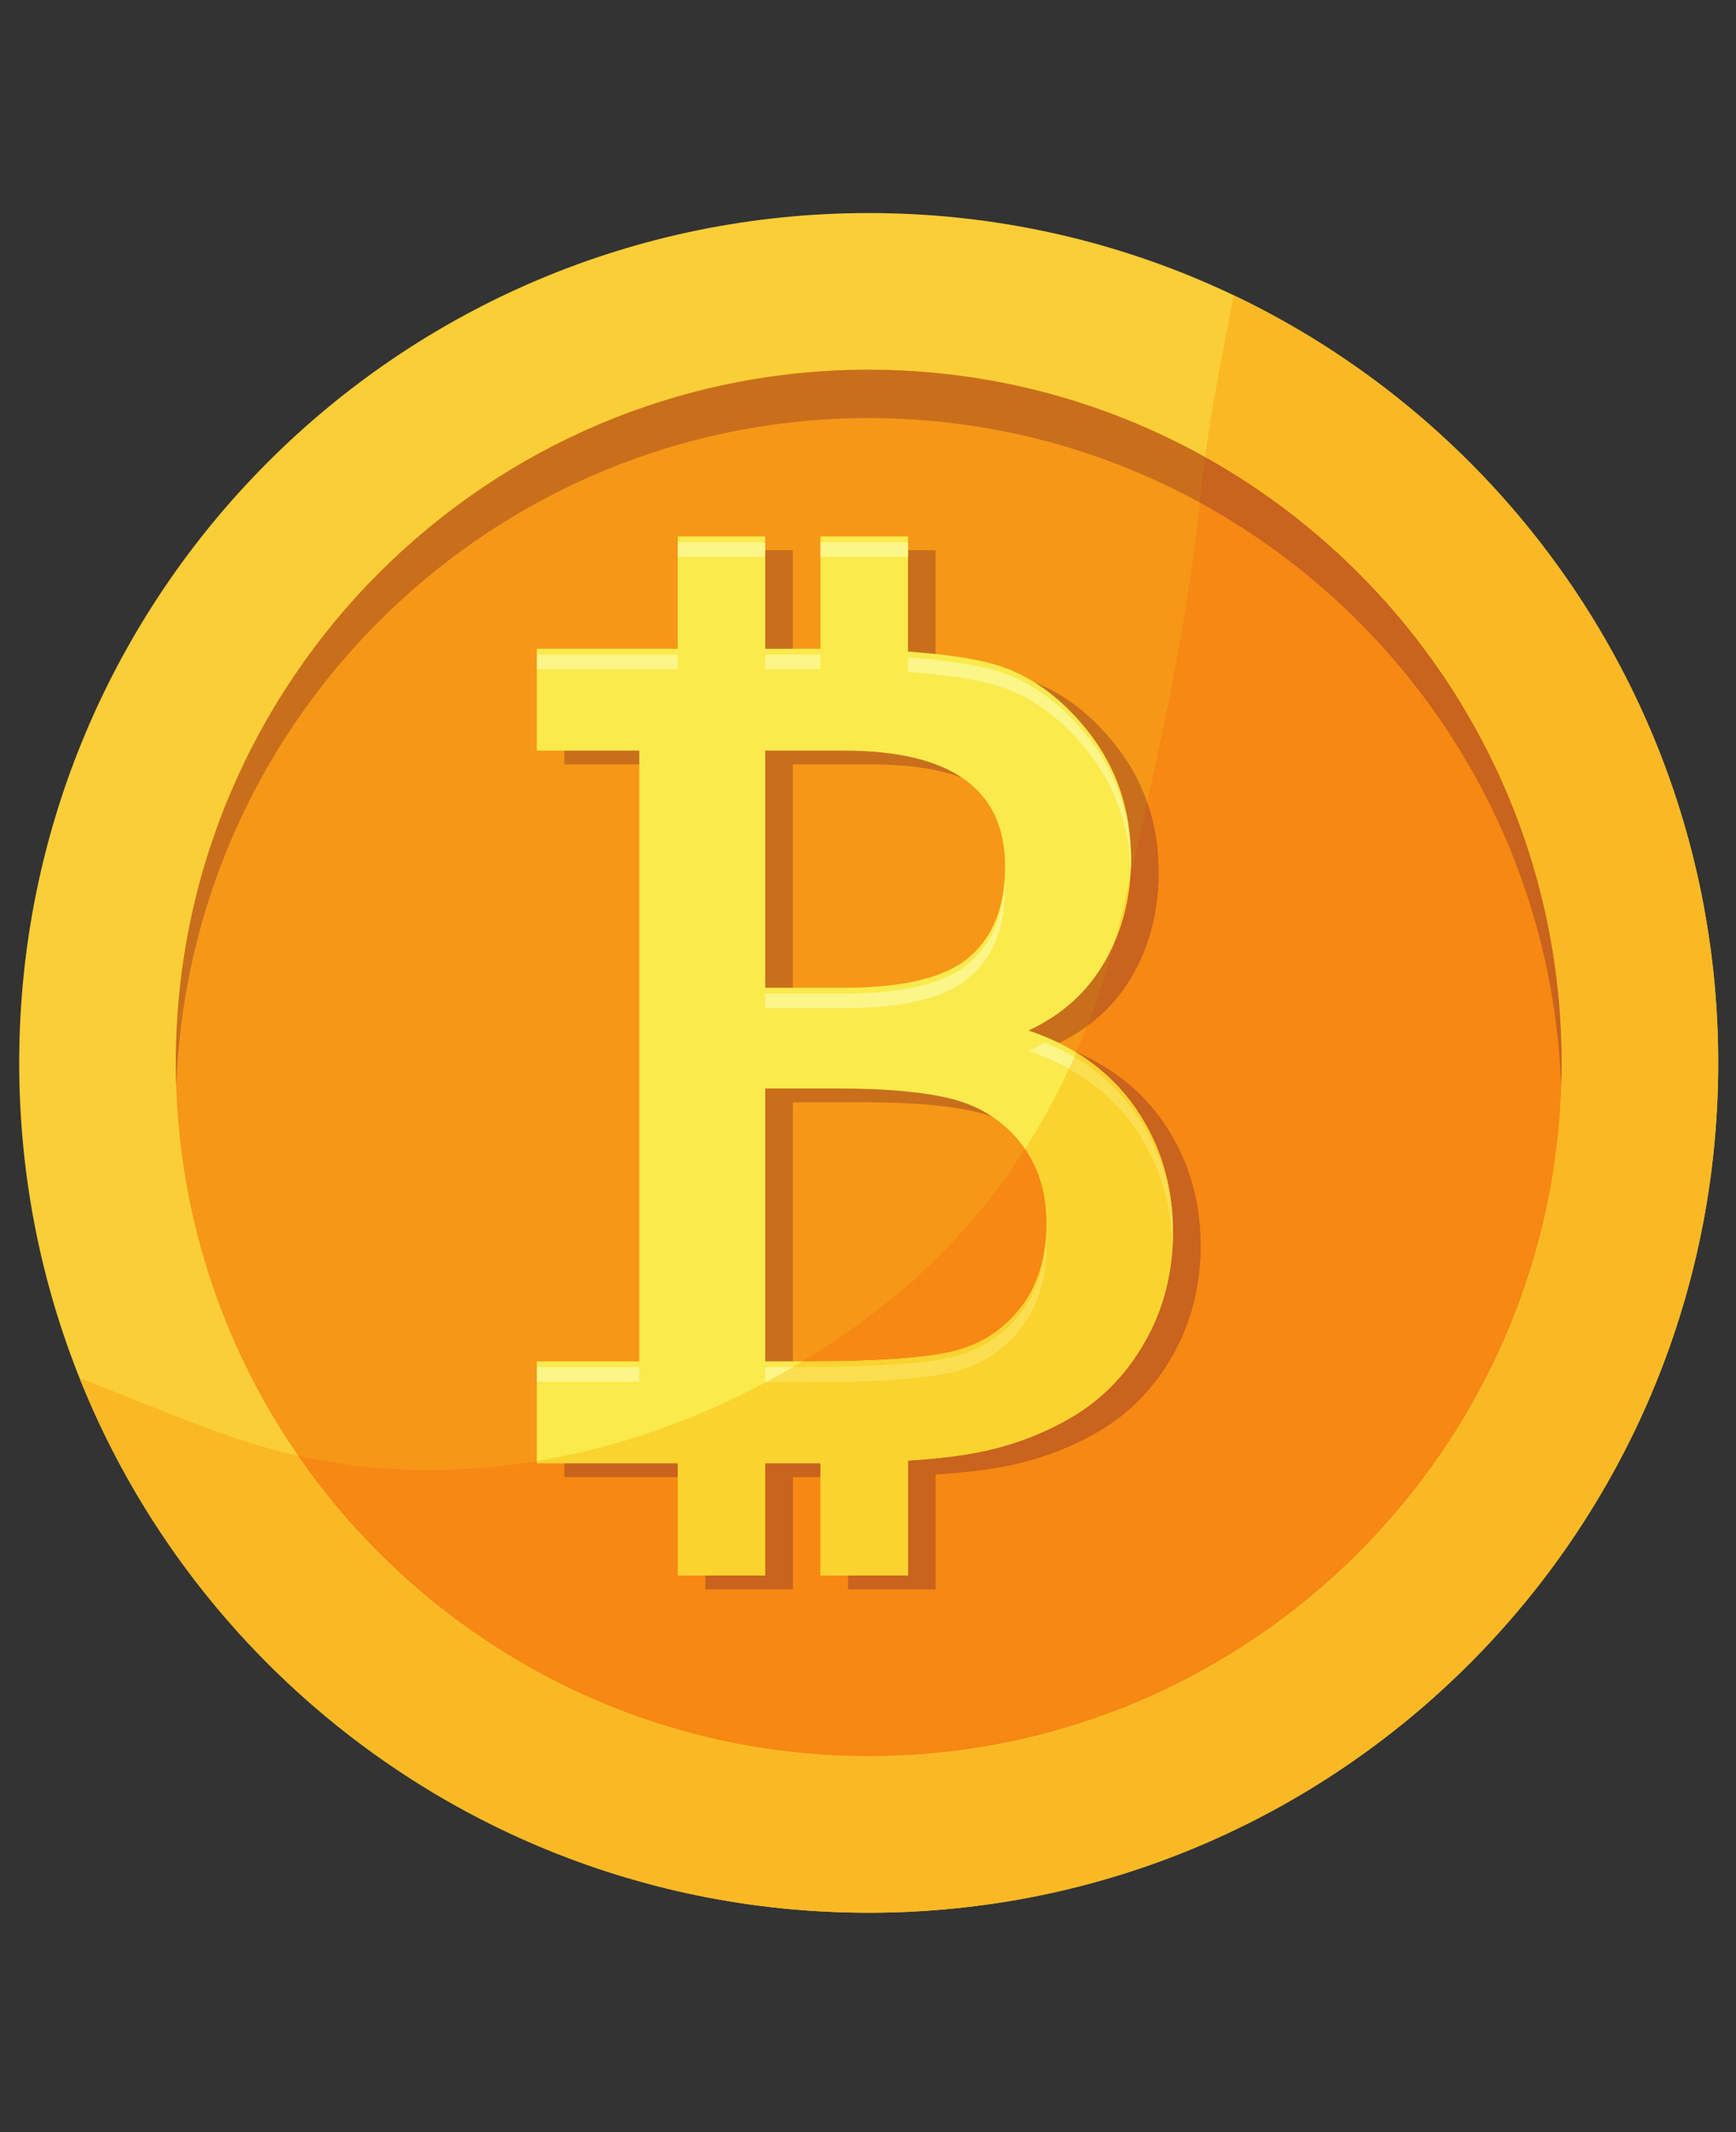 <svg xmlns="http://www.w3.org/2000/svg" xmlns:xlink="http://www.w3.org/1999/xlink" width="224" zoomAndPan="magnify" viewBox="0 0 168 206.25" height="275" preserveAspectRatio="xMidYMid meet" version="1.2"><rect x="0" y="0" width="168" height="206.25" fill="#333333" stroke="none"/><defs><clipPath id="0a9eef247a"><path d="M 1.859 20.609 L 166.262 20.609 L 166.262 185.012 L 1.859 185.012 Z M 1.859 20.609 "/></clipPath><clipPath id="b4c0384fe5"><path d="M 7.66 28.223 L 166.262 28.223 L 166.262 185.012 L 7.66 185.012 Z M 7.66 28.223 "/></clipPath></defs><g id="b3cb5981a5"><g clip-rule="nonzero" clip-path="url(#0a9eef247a)"><path style=" stroke:none;fill-rule:nonzero;fill:#fbce37;fill-opacity:1;" d="M 166.277 102.816 C 166.277 148.219 129.469 185.027 84.066 185.027 C 38.664 185.027 1.859 148.219 1.859 102.816 C 1.859 57.414 38.664 20.609 84.066 20.609 C 129.469 20.609 166.277 57.414 166.277 102.816 "/></g><path style=" stroke:none;fill-rule:nonzero;fill:#f69717;fill-opacity:1;" d="M 115.523 43.617 C 106.137 38.609 95.43 35.766 84.066 35.766 C 47.094 35.766 17.016 65.844 17.016 102.816 C 17.016 116.938 21.406 130.051 28.891 140.871 C 41 158.375 61.215 169.871 84.066 169.871 C 121.039 169.871 151.121 139.789 151.121 102.816 C 151.121 77.207 136.684 54.906 115.523 43.617 "/><path style=" stroke:none;fill-rule:nonzero;fill:#c96f1c;fill-opacity:1;" d="M 84.066 40.445 C 95.43 40.445 106.137 43.289 115.523 48.297 C 136.02 59.23 150.207 80.496 151.078 105.09 C 151.102 104.336 151.121 103.578 151.121 102.816 C 151.121 77.207 136.684 54.906 115.523 43.617 C 106.137 38.609 95.43 35.766 84.066 35.766 C 47.094 35.766 17.016 65.844 17.016 102.816 C 17.016 103.598 17.031 104.379 17.059 105.152 C 18.297 69.262 47.879 40.445 84.066 40.445 "/><path style=" stroke:none;fill-rule:nonzero;fill:#c96f1c;fill-opacity:1;" d="M 101.305 128.012 C 99.543 130.184 97.27 131.562 94.484 132.148 C 91.699 132.734 87.309 133.027 81.312 133.027 L 76.727 133.027 L 76.727 106.629 L 83.691 106.629 C 88.527 106.629 92.27 106.977 94.922 107.676 C 97.57 108.379 99.738 109.773 101.422 111.867 C 103.105 113.965 103.945 116.562 103.945 119.656 C 103.945 123.055 103.062 125.84 101.305 128.012 M 84.328 73.945 C 94.738 73.945 99.941 77.684 99.941 85.16 C 99.941 89.012 98.789 91.93 96.488 93.91 C 94.184 95.895 90.133 96.887 84.328 96.887 L 76.727 96.887 L 76.727 73.945 L 84.328 73.945 M 116.191 120.508 C 116.191 116.016 114.98 112.02 112.562 108.527 C 110.145 105.035 106.691 102.531 102.203 101.023 C 105.453 99.512 107.922 97.285 109.605 94.34 C 111.137 91.652 111.965 88.664 112.102 85.383 C 112.102 85.438 112.109 85.488 112.113 85.543 C 112.117 85.359 112.129 85.176 112.129 84.992 C 112.129 84.906 112.117 84.828 112.117 84.742 C 112.121 84.637 112.129 84.531 112.129 84.426 C 112.129 79.664 110.715 75.523 107.891 71.988 C 105.066 68.457 101.809 66.262 98.113 65.391 C 96.125 64.926 93.598 64.586 90.543 64.371 L 90.543 53.227 L 82.078 53.227 L 82.078 64.09 C 81.879 64.09 81.688 64.09 81.484 64.09 L 76.727 64.09 L 76.727 53.227 L 68.262 53.227 L 68.262 64.09 L 54.617 64.09 L 54.617 73.945 L 64.543 73.945 L 64.543 133.027 L 54.617 133.027 L 54.617 142.883 L 68.262 142.883 L 68.262 153.746 L 76.727 153.746 L 76.727 142.883 L 82.078 142.883 L 82.078 153.746 L 90.543 153.746 L 90.543 142.637 C 92.84 142.488 94.844 142.266 96.547 141.977 C 100.086 141.371 103.344 140.203 106.324 138.465 C 109.305 136.727 111.691 134.273 113.492 131.102 C 115.113 128.242 115.996 125.09 116.156 121.648 C 116.16 121.711 116.168 121.773 116.168 121.836 C 116.176 121.582 116.191 121.328 116.191 121.074 C 116.191 120.984 116.184 120.898 116.184 120.812 C 116.184 120.711 116.191 120.609 116.191 120.508 "/><path style=" stroke:none;fill-rule:nonzero;fill:#faea4c;fill-opacity:1;" d="M 98.629 126.676 C 96.871 128.848 94.598 130.227 91.812 130.812 C 89.027 131.398 84.637 131.691 78.641 131.691 L 74.055 131.691 L 74.055 105.293 L 81.02 105.293 C 85.855 105.293 89.598 105.641 92.25 106.34 C 94.898 107.039 97.062 108.434 98.746 110.531 C 100.43 112.625 101.273 115.223 101.273 118.32 C 101.273 121.719 100.391 124.504 98.629 126.676 M 81.656 72.609 C 92.062 72.609 97.266 76.348 97.266 83.824 C 97.266 87.676 96.117 90.594 93.816 92.574 C 91.512 94.559 87.461 95.551 81.656 95.551 L 74.055 95.551 L 74.055 72.609 L 81.656 72.609 M 109.891 107.188 C 107.473 103.695 104.02 101.195 99.531 99.684 C 102.781 98.176 105.246 95.945 106.93 93 C 108.613 90.055 109.453 86.754 109.453 83.086 C 109.453 78.328 108.043 74.188 105.219 70.652 C 102.395 67.121 99.133 64.922 95.438 64.055 C 93.453 63.586 90.926 63.246 87.871 63.031 L 87.871 51.891 L 79.402 51.891 L 79.402 62.754 C 79.207 62.754 79.012 62.754 78.812 62.754 L 74.055 62.754 L 74.055 51.891 L 65.586 51.891 L 65.586 62.754 L 51.945 62.754 L 51.945 72.609 L 61.867 72.609 L 61.867 131.691 L 51.945 131.691 L 51.945 141.547 L 65.586 141.547 L 65.586 152.41 L 74.055 152.41 L 74.055 141.547 L 79.402 141.547 L 79.402 152.41 L 87.871 152.41 L 87.871 141.301 C 90.168 141.148 92.172 140.93 93.871 140.641 C 97.414 140.035 100.672 138.867 103.652 137.129 C 106.629 135.391 109.02 132.938 110.816 129.766 C 112.617 126.594 113.516 123.062 113.516 119.172 C 113.516 114.676 112.309 110.684 109.891 107.188 "/><path style=" stroke:none;fill-rule:nonzero;fill:#fcf588;fill-opacity:1;" d="M 81.656 97.527 C 87.461 97.527 91.512 96.535 93.816 94.555 C 96.117 92.57 97.266 89.656 97.266 85.805 C 97.266 85.578 97.246 85.367 97.238 85.152 C 97.094 88.621 95.961 91.293 93.816 93.141 C 91.512 95.121 87.461 96.113 81.656 96.113 L 74.055 96.113 L 74.055 97.527 L 81.656 97.527 "/><path style=" stroke:none;fill-rule:nonzero;fill:#fcf588;fill-opacity:1;" d="M 101.09 100.836 C 100.59 101.129 100.074 101.41 99.531 101.664 C 104.02 103.176 107.473 105.676 109.891 109.168 C 112.188 112.492 113.383 116.273 113.492 120.496 C 113.504 120.242 113.516 119.992 113.516 119.738 C 113.516 115.242 112.309 111.25 109.891 107.754 C 107.762 104.68 104.824 102.375 101.09 100.836 "/><path style=" stroke:none;fill-rule:nonzero;fill:#fcf588;fill-opacity:1;" d="M 98.629 128.652 C 100.391 126.484 101.273 123.699 101.273 120.301 C 101.273 120.066 101.258 119.84 101.246 119.609 C 101.129 122.68 100.262 125.227 98.629 127.242 C 96.871 129.414 94.598 130.789 91.812 131.375 C 89.027 131.961 84.637 132.254 78.641 132.254 L 74.055 132.254 L 74.055 133.668 L 78.641 133.668 C 84.637 133.668 89.027 133.375 91.812 132.789 C 94.598 132.207 96.871 130.828 98.629 128.652 "/><path style=" stroke:none;fill-rule:nonzero;fill:#fcf588;fill-opacity:1;" d="M 87.871 65.012 C 90.926 65.227 93.453 65.566 95.438 66.035 C 99.133 66.902 102.395 69.102 105.219 72.633 C 107.871 75.949 109.277 79.809 109.438 84.207 C 109.441 84.023 109.453 83.84 109.453 83.652 C 109.453 78.895 108.043 74.75 105.219 71.219 C 102.395 67.688 99.133 65.488 95.438 64.621 C 93.453 64.152 90.926 63.812 87.871 63.598 L 87.871 65.012 "/><path style=" stroke:none;fill-rule:nonzero;fill:#fcf588;fill-opacity:1;" d="M 74.055 52.453 L 65.586 52.453 L 65.586 53.867 L 74.055 53.867 L 74.055 52.453 "/><path style=" stroke:none;fill-rule:nonzero;fill:#fcf588;fill-opacity:1;" d="M 65.586 63.316 L 51.945 63.316 L 51.945 64.73 L 65.586 64.73 L 65.586 63.316 "/><path style=" stroke:none;fill-rule:nonzero;fill:#fcf588;fill-opacity:1;" d="M 61.867 132.254 L 51.945 132.254 L 51.945 133.668 L 61.867 133.668 L 61.867 132.254 "/><path style=" stroke:none;fill-rule:nonzero;fill:#fcf588;fill-opacity:1;" d="M 74.055 64.73 L 78.812 64.73 C 79.012 64.73 79.207 64.73 79.402 64.734 L 79.402 63.32 C 79.207 63.32 79.012 63.316 78.812 63.316 L 74.055 63.316 L 74.055 64.73 "/><path style=" stroke:none;fill-rule:nonzero;fill:#fcf588;fill-opacity:1;" d="M 87.871 52.453 L 79.402 52.453 L 79.402 53.867 L 87.871 53.867 L 87.871 52.453 "/><g clip-rule="nonzero" clip-path="url(#b4c0384fe5)"><path style=" stroke:none;fill-rule:nonzero;fill:#fab924;fill-opacity:1;" d="M 84.066 185.027 C 49.441 185.027 19.816 163.617 7.703 133.312 C 13.227 135.398 18.652 137.82 24.203 139.574 C 25.746 140.062 27.297 140.477 28.859 140.828 C 28.871 140.84 28.879 140.855 28.891 140.871 C 41 158.375 61.215 169.871 84.066 169.871 C 121 169.871 151.055 139.859 151.121 102.941 C 151.121 102.898 151.121 102.859 151.121 102.816 C 151.121 77.793 137.34 55.934 116.969 44.414 C 116.852 44.348 116.734 44.277 116.613 44.211 C 117.32 38.965 118.387 33.77 119.391 28.566 C 147.113 41.781 166.277 70.059 166.277 102.816 C 166.277 148.219 129.469 185.027 84.066 185.027 "/></g><path style=" stroke:none;fill-rule:nonzero;fill:#f68813;fill-opacity:1;" d="M 84.066 169.871 C 61.215 169.871 41 158.375 28.891 140.871 C 28.879 140.855 28.871 140.84 28.859 140.828 C 33.055 141.762 37.301 142.207 41.551 142.207 C 45.027 142.207 48.508 141.906 51.945 141.34 L 51.945 141.547 L 54.617 141.547 L 54.617 142.883 L 65.586 142.883 L 65.586 152.41 L 68.262 152.41 L 68.262 153.746 L 76.727 153.746 L 76.727 142.883 L 79.402 142.883 L 79.402 152.41 L 82.078 152.41 L 82.078 153.746 L 90.543 153.746 L 90.543 142.637 C 92.84 142.488 94.844 142.266 96.547 141.977 C 100.086 141.371 103.344 140.203 106.324 138.465 C 109.305 136.727 111.691 134.273 113.492 131.102 C 115.113 128.242 115.996 125.09 116.156 121.648 C 116.16 121.711 116.168 121.773 116.168 121.836 C 116.176 121.582 116.191 121.328 116.191 121.074 C 116.191 120.984 116.184 120.898 116.184 120.812 C 116.184 120.711 116.191 120.609 116.191 120.508 C 116.191 116.016 114.98 112.02 112.562 108.527 C 110.512 105.566 107.715 103.316 104.176 101.777 C 104.539 100.945 104.887 100.102 105.219 99.254 C 107.023 97.93 108.488 96.293 109.605 94.34 C 111.137 91.652 111.965 88.664 112.102 85.383 C 112.102 85.438 112.109 85.488 112.113 85.543 C 112.117 85.359 112.129 85.176 112.129 84.992 C 112.129 84.906 112.117 84.828 112.117 84.742 C 112.121 84.637 112.129 84.531 112.129 84.426 C 112.129 82 111.762 79.734 111.027 77.629 C 113.168 68.031 115.09 58.414 116.113 48.613 C 136.289 59.637 150.215 80.73 151.078 105.09 C 151.102 104.375 151.117 103.66 151.121 102.941 C 151.055 139.859 121 169.871 84.066 169.871 "/><path style=" stroke:none;fill-rule:nonzero;fill:#ca631d;fill-opacity:1;" d="M 151.078 105.09 C 150.215 80.73 136.289 59.637 116.113 48.613 C 116.145 48.324 116.172 48.035 116.199 47.746 C 116.316 46.562 116.457 45.387 116.613 44.211 C 116.734 44.277 116.852 44.348 116.969 44.414 C 137.34 55.934 151.121 77.793 151.121 102.816 C 151.121 102.859 151.121 102.898 151.121 102.941 C 151.117 103.66 151.102 104.375 151.078 105.09 "/><path style=" stroke:none;fill-rule:nonzero;fill:#ca631d;fill-opacity:1;" d="M 90.543 153.746 L 82.078 153.746 L 82.078 152.41 L 87.871 152.41 L 87.871 141.301 C 90.168 141.148 92.172 140.93 93.871 140.641 C 97.414 140.035 100.672 138.867 103.652 137.129 C 106.629 135.391 109.02 132.938 110.816 129.766 C 112.438 126.91 113.328 123.766 113.488 120.332 C 113.492 120.387 113.492 120.441 113.492 120.496 C 113.504 120.242 113.516 119.992 113.516 119.738 C 113.516 119.641 113.516 119.547 113.516 119.453 C 113.516 119.359 113.516 119.266 113.516 119.172 C 113.516 114.676 112.309 110.684 109.891 107.188 C 108.383 105.012 106.473 103.223 104.16 101.812 C 104.164 101.801 104.172 101.789 104.176 101.777 C 107.715 103.316 110.512 105.566 112.562 108.527 C 114.98 112.02 116.191 116.016 116.191 120.508 C 116.191 120.609 116.184 120.711 116.184 120.812 C 116.184 120.898 116.191 120.984 116.191 121.074 C 116.191 121.328 116.176 121.582 116.168 121.836 C 116.168 121.773 116.16 121.711 116.156 121.648 C 115.996 125.09 115.113 128.242 113.492 131.102 C 111.691 134.273 109.305 136.727 106.324 138.465 C 103.344 140.203 100.086 141.371 96.547 141.977 C 94.844 142.266 92.84 142.488 90.543 142.637 L 90.543 153.746 M 76.727 153.746 L 68.262 153.746 L 68.262 152.41 L 74.055 152.41 L 74.055 141.547 L 79.402 141.547 L 79.402 142.883 L 76.727 142.883 L 76.727 153.746 M 65.586 142.883 L 54.617 142.883 L 54.617 141.547 L 65.586 141.547 L 65.586 142.883 M 105.219 99.254 C 106.258 96.59 107.152 93.84 107.91 91.023 C 108.723 89.105 109.219 87.051 109.387 84.855 C 109.941 82.445 110.492 80.039 111.027 77.629 C 111.762 79.734 112.129 82 112.129 84.426 C 112.129 84.531 112.121 84.637 112.117 84.742 C 112.117 84.828 112.129 84.906 112.129 84.992 C 112.129 85.176 112.117 85.359 112.113 85.543 C 112.109 85.488 112.102 85.438 112.102 85.383 C 111.965 88.664 111.137 91.652 109.605 94.34 C 108.488 96.293 107.023 97.93 105.219 99.254 "/><path style=" stroke:none;fill-rule:nonzero;fill:#f68813;fill-opacity:1;" d="M 78.641 131.691 L 77.664 131.691 C 80.52 129.961 83.258 128.055 85.848 125.984 C 91.246 121.68 95.66 116.68 99.203 111.141 C 100.582 113.125 101.273 115.516 101.273 118.32 C 101.273 121.719 100.391 124.504 98.629 126.676 C 96.871 128.848 94.598 130.227 91.812 130.812 C 89.027 131.398 84.637 131.691 78.641 131.691 "/><path style=" stroke:none;fill-rule:nonzero;fill:#fbd32f;fill-opacity:1;" d="M 87.871 152.41 L 79.402 152.41 L 79.402 141.547 L 74.055 141.547 L 74.055 152.41 L 65.586 152.41 L 65.586 141.547 L 51.945 141.547 L 51.945 141.34 C 59.684 140.055 67.23 137.398 74.191 133.668 L 78.641 133.668 C 84.637 133.668 89.027 133.375 91.812 132.789 C 94.598 132.207 96.871 130.828 98.629 128.652 C 100.391 126.484 101.273 123.699 101.273 120.301 C 101.273 120.066 101.258 119.84 101.246 119.609 C 101.129 122.68 100.262 125.227 98.629 127.242 C 96.871 129.414 94.598 130.789 91.812 131.375 C 89.027 131.961 84.637 132.254 78.641 132.254 L 76.715 132.254 C 77.035 132.07 77.352 131.879 77.664 131.691 L 78.641 131.691 C 84.637 131.691 89.027 131.398 91.812 130.812 C 94.598 130.227 96.871 128.848 98.629 126.676 C 100.391 124.504 101.273 121.719 101.273 118.32 C 101.273 115.516 100.582 113.125 99.203 111.141 C 100.793 108.656 102.203 106.066 103.453 103.383 C 106.086 104.844 108.23 106.773 109.891 109.168 C 112.16 112.445 113.348 116.172 113.488 120.332 C 113.328 123.766 112.438 126.91 110.816 129.766 C 109.02 132.938 106.629 135.391 103.652 137.129 C 100.672 138.867 97.414 140.035 93.871 140.641 C 92.172 140.93 90.168 141.148 87.871 141.301 L 87.871 152.41 M 113.516 119.453 C 113.465 115.078 112.258 111.176 109.891 107.754 C 108.34 105.516 106.363 103.688 103.961 102.262 C 104.027 102.113 104.094 101.965 104.16 101.812 C 106.473 103.223 108.383 105.012 109.891 107.188 C 112.309 110.684 113.516 114.676 113.516 119.172 C 113.516 119.266 113.516 119.359 113.516 119.453 M 107.91 91.023 C 108.184 90.008 108.438 88.988 108.676 87.953 C 108.91 86.922 109.148 85.887 109.387 84.855 C 109.219 87.051 108.723 89.105 107.91 91.023 "/><path style=" stroke:none;fill-rule:nonzero;fill:#fbde51;fill-opacity:1;" d="M 113.492 120.496 C 113.492 120.441 113.492 120.387 113.488 120.332 C 113.348 116.172 112.16 112.445 109.891 109.168 C 108.23 106.773 106.086 104.844 103.453 103.383 C 103.625 103.012 103.797 102.637 103.961 102.262 C 106.363 103.688 108.34 105.516 109.891 107.754 C 112.258 111.176 113.465 115.078 113.516 119.453 C 113.516 119.547 113.516 119.641 113.516 119.738 C 113.516 119.992 113.504 120.242 113.492 120.496 "/><path style=" stroke:none;fill-rule:nonzero;fill:#fbde51;fill-opacity:1;" d="M 78.641 133.668 L 74.191 133.668 C 75.043 133.215 75.883 132.742 76.715 132.254 L 78.641 132.254 C 84.637 132.254 89.027 131.961 91.812 131.375 C 94.598 130.789 96.871 129.414 98.629 127.242 C 100.262 125.227 101.129 122.68 101.246 119.609 C 101.258 119.84 101.273 120.066 101.273 120.301 C 101.273 123.699 100.391 126.484 98.629 128.652 C 96.871 130.828 94.598 132.207 91.812 132.789 C 89.027 133.375 84.637 133.668 78.641 133.668 "/></g></svg>
